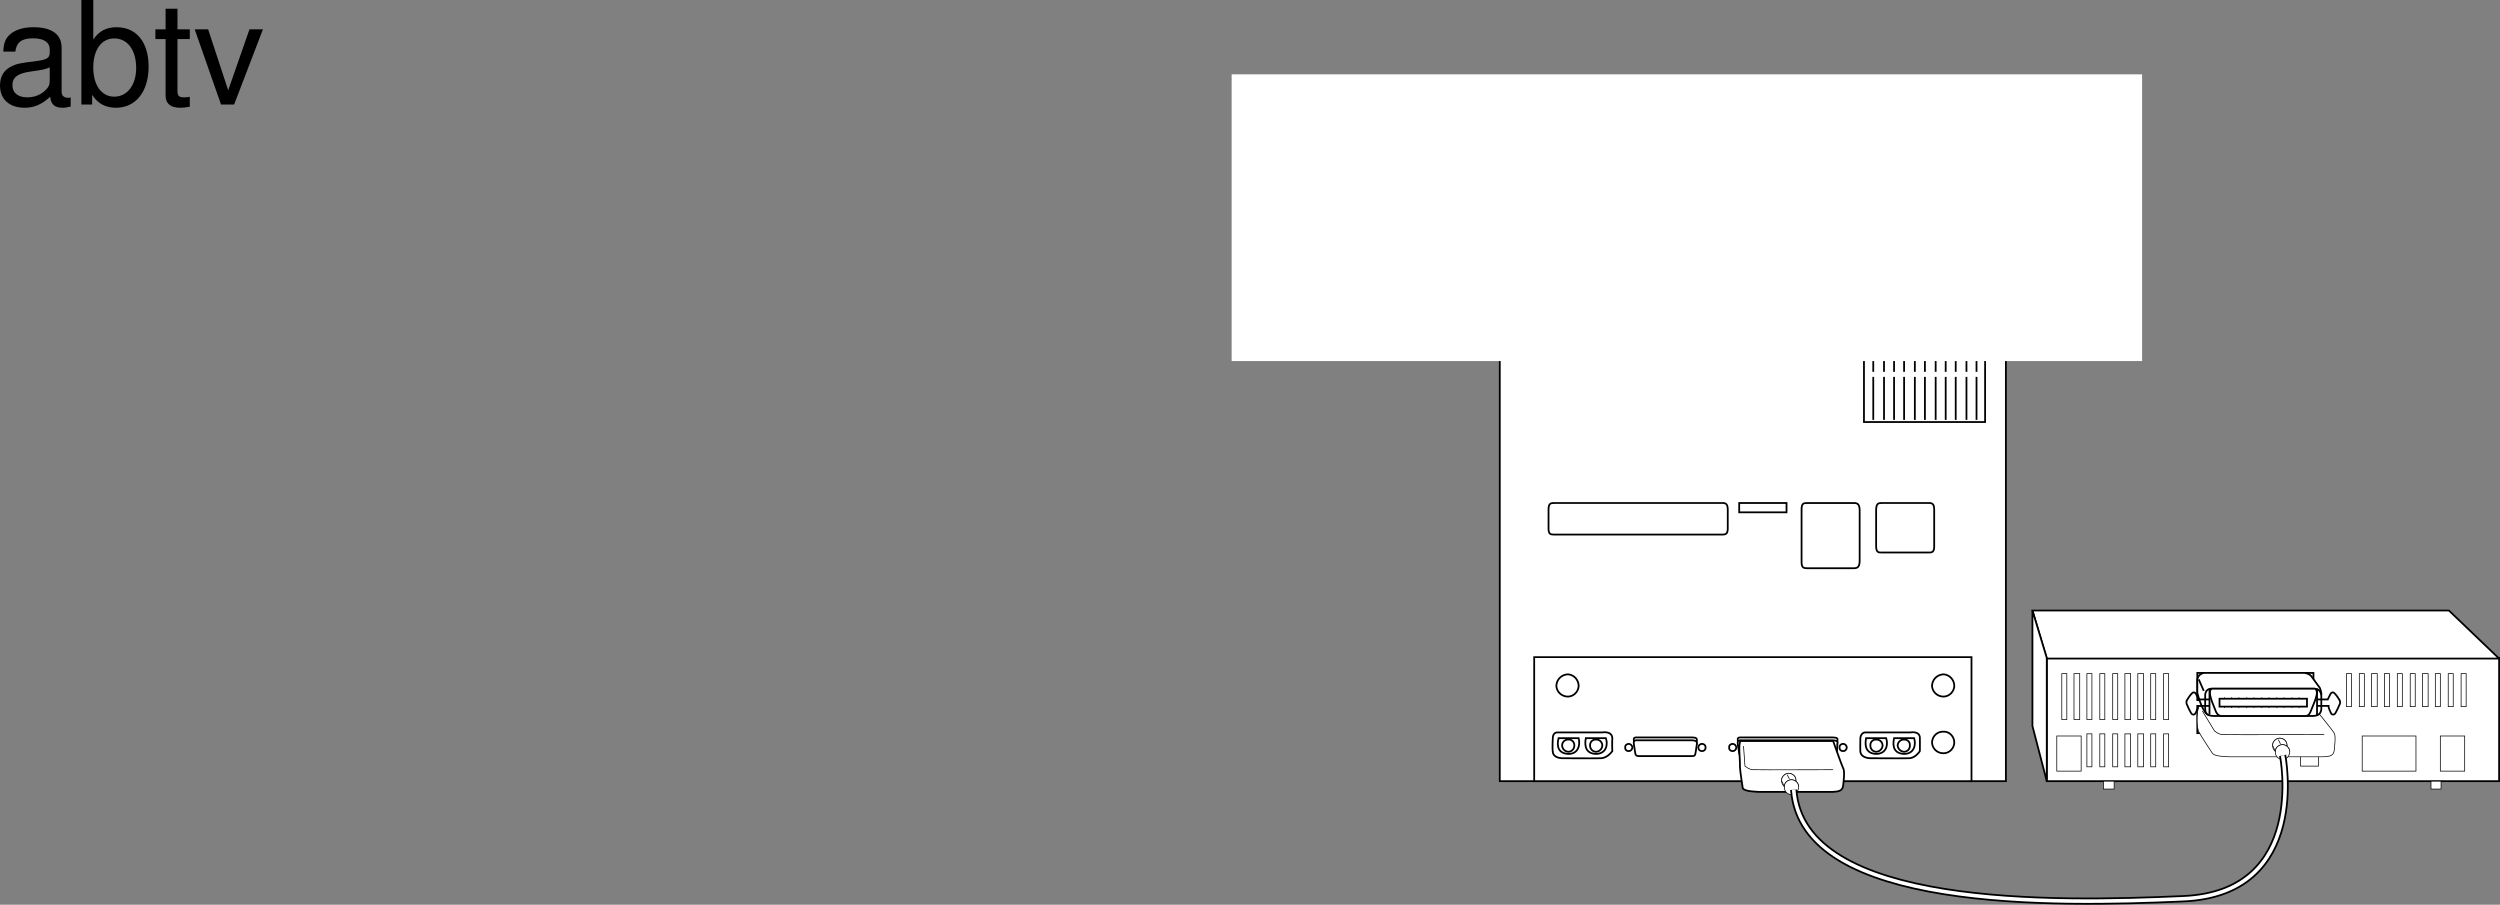 <svg xmlns="http://www.w3.org/2000/svg" xmlns:xlink="http://www.w3.org/1999/xlink" width="348.73" height="126.202"><rect width="100%" height="100%" fill="#808080" stroke="none"/><defs><path id="a" d="M10.703-.984c-.187.046-.265.046-.36.046-.577 0-.905-.296-.905-.828v-6.156c0-1.86-1.36-2.86-3.938-2.86-1.547 0-2.766.438-3.484 1.22-.47.546-.672 1.14-.72 2.187h1.688c.141-1.281.891-1.86 2.454-1.86 1.515 0 2.343.547 2.343 1.547v.454c-.015.718-.375.968-1.734 1.156-2.36.297-2.734.375-3.36.64C1.454-4.921.845-4 .845-2.64.844-.734 2.156.453 4.28.453 5.594.453 6.656 0 7.844-1.078 7.954 0 8.484.453 9.562.453c.36 0 .579-.031 1.141-.172zM7.781-3.297c0 .563-.156.89-.656 1.36-.688.625-1.5.937-2.484.937-1.297 0-2.063-.625-2.063-1.688 0-1.093.719-1.656 2.516-1.906 1.781-.25 2.125-.328 2.687-.593zm0 0"/><path id="b" d="M1.078-14.578V0h1.5v-1.344C3.375-.125 4.438.453 5.906.453c2.75 0 4.547-2.25 4.547-5.734 0-3.407-1.687-5.5-4.469-5.5-1.437 0-2.468.547-3.25 1.719v-5.516zm4.578 5.36c1.86 0 3.063 1.624 3.063 4.124 0 2.375-1.235 4-3.063 4-1.781 0-2.922-1.61-2.922-4.062 0-2.469 1.141-4.063 2.922-4.063zm0 0"/><path id="c" d="M5.078-10.484H3.36v-2.875H1.703v2.875H.281v1.359h1.422v7.922c0 1.078.719 1.656 2.016 1.656.437 0 .797-.031 1.36-.14v-1.391C4.843-1.016 4.624-1 4.28-1c-.718 0-.922-.203-.922-.938v-7.187h1.72zm0 0"/><path id="d" d="M5.703 0 9.72-10.484H7.844l-2.969 8.5-2.797-8.5H.203L3.875 0Zm0 0"/></defs><path fill="#fff" d="M348.605 91.766v17.2h-63.097v-17.2h63.097"/><path fill="none" stroke="#000" stroke-miterlimit="10" stroke-width=".25" d="M348.605 91.766v17.2h-63.097v-17.2Zm0 0"/><path fill="#fff" d="m341.605 85.165 7 6.703h-63.097l-2-6.703h58.097"/><path fill="none" stroke="#000" stroke-miterlimit="2" stroke-width=".25" d="m341.605 85.165 7 6.703h-63.097l-2-6.703zm0 0"/><path fill="#fff" d="M337.008 102.665v4.902h-7.5v-4.902h7.5"/><path fill="none" stroke="#000" stroke-miterlimit="10" stroke-width=".1" d="M337.008 102.665v4.902h-7.5v-4.902zm0 0"/><path fill="#fff" d="M290.305 102.665v4.902h-3.399v-4.902h3.399"/><path fill="none" stroke="#000" stroke-miterlimit="10" stroke-width=".1" d="M290.305 102.665v4.902h-3.399v-4.902zm0 0"/><path fill="#fff" d="M328.008 98.567v-4.602h-.703v4.602h.703"/><path fill="none" stroke="#000" stroke-miterlimit="10" stroke-width=".1" d="M328.008 98.567v-4.602h-.703v4.602zm0 0"/><path fill="#fff" d="M329.805 98.567v-4.602h-.7v4.602h.7"/><path fill="none" stroke="#000" stroke-miterlimit="10" stroke-width=".1" d="M329.805 98.567v-4.602h-.7v4.602zm0 0"/><path fill="#fff" d="M331.605 98.567v-4.602h-.8v4.602h.8"/><path fill="none" stroke="#000" stroke-miterlimit="10" stroke-width=".1" d="M331.605 98.567v-4.602h-.8v4.602zm0 0"/><path fill="#fff" d="M333.305 98.567v-4.602h-.7v4.602h.7"/><path fill="none" stroke="#000" stroke-miterlimit="10" stroke-width=".1" d="M333.305 98.567v-4.602h-.7v4.602zm0 0"/><path fill="#fff" d="M335.105 98.567v-4.602h-.699v4.602h.7"/><path fill="none" stroke="#000" stroke-miterlimit="10" stroke-width=".1" d="M335.105 98.567v-4.602h-.699v4.602zm0 0"/><path fill="#fff" d="M336.906 98.567v-4.602h-.699v4.602h.7"/><path fill="none" stroke="#000" stroke-miterlimit="10" stroke-width=".1" d="M336.906 98.567v-4.602h-.699v4.602zm0 0"/><path fill="#fff" d="M338.707 98.567v-4.602h-.8v4.602h.8"/><path fill="none" stroke="#000" stroke-miterlimit="10" stroke-width=".1" d="M338.707 98.567v-4.602h-.8v4.602zm0 0"/><path fill="#fff" d="M340.406 98.567v-4.602h-.699v4.602h.7"/><path fill="none" stroke="#000" stroke-miterlimit="10" stroke-width=".1" d="M340.406 98.567v-4.602h-.699v4.602zm0 0"/><path fill="#fff" d="M342.207 98.567v-4.602h-.7v4.602h.7"/><path fill="none" stroke="#000" stroke-miterlimit="10" stroke-width=".1" d="M342.207 98.567v-4.602h-.7v4.602zm0 0"/><path fill="#fff" d="M344.008 98.567v-4.602h-.703v4.602h.703"/><path fill="none" stroke="#000" stroke-miterlimit="10" stroke-width=".1" d="M344.008 98.567v-4.602h-.703v4.602zm0 0"/><path fill="#fff" d="M288.305 100.368v-6.403h-.7v6.403h.7"/><path fill="none" stroke="#000" stroke-miterlimit="10" stroke-width=".1" d="M288.305 100.368v-6.403h-.7v6.403zm0 0"/><path fill="#fff" d="M290.105 100.368v-6.403h-.8v6.403h.8"/><path fill="none" stroke="#000" stroke-miterlimit="10" stroke-width=".1" d="M290.105 100.368v-6.403h-.8v6.403zm0 0"/><path fill="#fff" d="M291.805 100.368v-6.403h-.7v6.403h.7"/><path fill="none" stroke="#000" stroke-miterlimit="10" stroke-width=".1" d="M291.805 100.368v-6.403h-.7v6.403zm0 0"/><path fill="#fff" d="M293.605 100.368v-6.403h-.699v6.403h.7"/><path fill="none" stroke="#000" stroke-miterlimit="10" stroke-width=".1" d="M293.605 100.368v-6.403h-.699v6.403zm0 0"/><path fill="#fff" d="M295.406 100.368v-6.403h-.699v6.403h.7"/><path fill="none" stroke="#000" stroke-miterlimit="10" stroke-width=".1" d="M295.406 100.368v-6.403h-.699v6.403zm0 0"/><path fill="#fff" d="M297.207 100.368v-6.403h-.8v6.403h.8"/><path fill="none" stroke="#000" stroke-miterlimit="10" stroke-width=".1" d="M297.207 100.368v-6.403h-.8v6.403zm0 0"/><path fill="#fff" d="M299.008 100.368v-6.403h-.801v6.403h.8"/><path fill="none" stroke="#000" stroke-miterlimit="10" stroke-width=".1" d="M299.008 100.368v-6.403h-.801v6.403zm0 0"/><path fill="#fff" d="M300.707 100.368v-6.403h-.7v6.403h.7"/><path fill="none" stroke="#000" stroke-miterlimit="10" stroke-width=".1" d="M300.707 100.368v-6.403h-.7v6.403zm0 0"/><path fill="#fff" d="M302.508 100.368v-6.403h-.703v6.403h.703"/><path fill="none" stroke="#000" stroke-miterlimit="10" stroke-width=".1" d="M302.508 100.368v-6.403h-.703v6.403zm0 0"/><path fill="#fff" d="M291.805 106.965v-4.597h-.7v4.597h.7"/><path fill="none" stroke="#000" stroke-miterlimit="10" stroke-width=".1" d="M291.805 106.965v-4.597h-.7v4.597zm0 0"/><path fill="#fff" d="M293.605 106.965v-4.597h-.699v4.597h.7"/><path fill="none" stroke="#000" stroke-miterlimit="10" stroke-width=".1" d="M293.605 106.965v-4.597h-.699v4.597zm0 0"/><path fill="#fff" d="M295.406 106.965v-4.597h-.699v4.597h.7"/><path fill="none" stroke="#000" stroke-miterlimit="10" stroke-width=".1" d="M295.406 106.965v-4.597h-.699v4.597zm0 0"/><path fill="#fff" d="M297.207 106.965v-4.597h-.8v4.597h.8"/><path fill="none" stroke="#000" stroke-miterlimit="10" stroke-width=".1" d="M297.207 106.965v-4.597h-.8v4.597zm0 0"/><path fill="#fff" d="M299.008 106.965v-4.597h-.801v4.597h.8"/><path fill="none" stroke="#000" stroke-miterlimit="10" stroke-width=".1" d="M299.008 106.965v-4.597h-.801v4.597zm0 0"/><path fill="#fff" d="M300.707 106.965v-4.597h-.7v4.597h.7"/><path fill="none" stroke="#000" stroke-miterlimit="10" stroke-width=".1" d="M300.707 106.965v-4.597h-.7v4.597zm0 0"/><path fill="#fff" d="M302.508 106.965v-4.597h-.703v4.597h.703"/><path fill="none" stroke="#000" stroke-miterlimit="10" stroke-width=".1" d="M302.508 106.965v-4.597h-.703v4.597zm0 0"/><path fill="#fff" d="M343.805 102.665v4.902h-3.399v-4.902h3.399"/><path fill="none" stroke="#000" stroke-miterlimit="10" stroke-width=".1" d="M343.805 102.665v4.902h-3.399v-4.902zm0 0"/><path fill="#fff" d="M322.707 97.665v-3.797h-16.2v3.797h16.2"/><path fill="none" stroke="#000" stroke-miterlimit="10" stroke-width=".25" d="M322.707 97.665v-3.797h-16.2v3.797zm0 0"/><path fill="none" stroke="#000" stroke-miterlimit="10" stroke-width=".1" d="M322.105 97.665v-3.797m-15 0v3.797"/><path fill="#fff" stroke="#000" stroke-miterlimit="10" stroke-width=".25" d="M321.805 93.868c.566.367.293 1.136-.598 3.199-.09.25-.207.562-.602.598h-11.898c-.418-.036-.574-.348-.7-.598-.859-2.063-1.05-2.86-.6-3.2h14.398"/><path fill="#fff" stroke="#000" stroke-miterlimit="10" stroke-width=".1" d="M321.207 94.266c.426.27.211.89-.5 2.5-.078.238-.172.488-.5.5h-11.2c-.312-.012-.437-.262-.5-.5-.722-1.61-.878-2.25-.5-2.5h13.2"/><path fill="#fff" d="M320.707 96.368v-1h-12.2v1h12.2"/><path fill="none" stroke="#000" stroke-miterlimit="10" stroke-width=".25" d="M320.707 96.368v-1h-12.2v1zm0 0"/><path fill="none" stroke="#000" stroke-miterlimit="10" stroke-width=".1" d="M309.207 95.266v-.101m1 .101v-.101m1.098.101v-.101m1 .101v-.101m1.101.101v-.101m1 .101v-.101m1 .101v-.101m1.102.101v-.101m1 .101v-.101m1.097.101v-.101m1 .101v-.101m-10.398 1.402v-.2m1 .2v-.2m1.098.2v-.2m1 .2v-.2m1.101.2v-.2m1 .2v-.2m1 .2v-.2m1.102.2v-.2m1 .2v-.2m1.097.2v-.2m1 .2v-.2"/><path fill="#fff" d="M322.707 102.266v-3.8h-16.2v3.8h16.2"/><path fill="none" stroke="#000" stroke-miterlimit="10" stroke-width=".25" d="M322.707 102.266v-3.8h-16.2v3.8zm0 0"/><path fill="none" stroke="#000" stroke-miterlimit="10" stroke-width=".1" d="M322.105 102.266v-3.8m-15-.001v3.801"/><path fill="#fff" stroke="#000" stroke-miterlimit="10" stroke-width=".25" d="M321.805 98.465c.566.368.293 1.141-.598 3.2-.09.25-.207.562-.602.601h-11.898c-.418-.039-.574-.351-.7-.601-.859-2.059-1.05-2.86-.6-3.2h14.398"/><path fill="#fff" stroke="#000" stroke-miterlimit="10" stroke-width=".1" d="M321.207 98.868c.426.265.211.886-.5 2.5-.078.234-.172.484-.5.5h-11.2c-.312-.016-.437-.266-.5-.5-.722-1.614-.878-2.254-.5-2.5h13.2"/><path fill="#fff" d="M320.707 100.965v-1h-12.2v1h12.2"/><path fill="none" stroke="#000" stroke-miterlimit="10" stroke-width=".25" d="M320.707 100.965v-1h-12.2v1zm0 0"/><path fill="none" stroke="#000" stroke-miterlimit="10" stroke-width=".1" d="M309.207 99.868v-.102m1 .102v-.102m1.098.102v-.102m1 .102v-.102m1.101.102v-.102m1 .102v-.102m1 .102v-.102m1.102.102v-.102m1 .102v-.102m1.097.102v-.102m1 .102v-.102m-10.398 1.399v-.2m1 .2v-.2m1.098.2v-.2m1 .2v-.2m1.101.2v-.2m1 .2v-.2m1 .2v-.2m1.102.2v-.2m1 .2v-.2m1.097.2v-.2m1 .2v-.2"/><path fill="#fff" d="M323.406 106.868v-2.203h-2.5v2.203h2.5"/><path fill="none" stroke="#000" stroke-miterlimit="10" stroke-width=".1" d="M323.406 106.868v-2.203h-2.5v2.203zm0 0"/><path fill="#fff" d="M294.906 110.067v-1.102h-1.5v1.102h1.5"/><path fill="none" stroke="#000" stroke-miterlimit="10" stroke-width=".1" d="M294.906 110.067v-1.102h-1.5v1.102zm0 0"/><path fill="#fff" d="M340.508 110.067v-1.102h-1.403v1.102h1.403"/><path fill="none" stroke="#000" stroke-miterlimit="10" stroke-width=".1" d="M340.508 110.067v-1.102h-1.403v1.102zm0 0"/><path fill="#fff" d="M285.508 91.766v17.2l-2-7.7V85.165l2 6.601"/><path fill="none" stroke="#000" stroke-miterlimit="2" stroke-width=".25" d="M285.508 91.766v17.2l-2-7.7V85.165Zm0 0"/><path fill="#fff" d="M322.605 98.465h-15.8c-.375.34-.446 2.856-.098 3.602.254.527 1.898 3 1.898 3 .29.46 1.813.46 2.301.5h13.2c.913-.04 1.413-.164 1.5-.902.019-.258.261-2.012 0-2.399-.188-.363-3-3.8-3-3.8"/><path fill="none" stroke="#000" stroke-miterlimit="2" stroke-width=".1" d="M322.605 98.465h-15.8c-.375.34-.446 2.856-.098 3.602.254.527 1.898 3 1.898 3 .29.46 1.813.46 2.301.5h13.2c.913-.04 1.413-.164 1.5-.902.019-.258.261-2.012 0-2.399-.188-.363-3-3.8-3-3.8zm0 0"/><path fill="none" stroke="#000" stroke-miterlimit="10" stroke-width=".1" d="m307.207 99.165 1.7 2.8c.585.461.964.54 1.398.5.465.04 13.902 0 13.902 0"/><path fill="#fff" d="M318.008 105.067c.582-.04 1.035-.496 1-1.102.035-.515-.418-.972-1-1-.543.028-1 .485-1 1 0 .606.457 1.063 1 1.102"/><path fill="none" stroke="#000" stroke-miterlimit="2" stroke-width=".1" d="M318.008 105.067c.582-.04 1.035-.496 1-1.102.035-.515-.418-.972-1-1-.543.028-1 .485-1 1 0 .606.457 1.063 1 1.102zm0 0"/><path fill="#fff" d="M319.406 104.868c-.011-.528-.469-.98-1-1-.594.02-1.05.472-1 1l-.398-.903c0-.515.457-.972 1-1 .582.028 1.035.485 1 1l.398.903"/><path fill="none" stroke="#000" stroke-miterlimit="2" stroke-width=".1" d="M319.406 104.868c-.011-.528-.469-.98-1-1-.594.02-1.05.472-1 1l-.398-.903c0-.515.457-.972 1-1 .582.028 1.035.485 1 1zm0 0"/><path fill="#fff" d="M318.406 105.965c.531-.047.989-.5 1-1.097-.011-.528-.469-.98-1-1-.594.02-1.05.472-1 1-.05.597.406 1.05 1 1.097"/><path fill="none" stroke="#000" stroke-miterlimit="2" stroke-width=".1" d="M318.406 105.965c.531-.047.989-.5 1-1.097-.011-.528-.469-.98-1-1-.594.02-1.05.472-1 1-.05.597.406 1.05 1 1.097zm-.601-2.8.3.601"/><path fill="#fff" stroke="#000" stroke-miterlimit="2" stroke-width=".25" d="M323.805 96.965c.062-.34-.2-1-.2-1l-1.097-1.5c-.14-.215-.332-.465-1-.597h-14.102c-.539.136-.914.507-.898 1.097v1.7c.11.398.793 3.023 1.699 3.101"/><path fill="#fff" stroke="#000" stroke-miterlimit="10" stroke-width=".1" d="M322.305 96.465c.414.243.195.864-.5 2.5-.09.211-.184.461-.5.5h-11.2c-.324-.039-.449-.289-.5-.5-.734-1.636-.89-2.277-.5-2.5h13.2"/><path fill="#fff" d="M308.707 99.868c-.715-.04-1.074-.305-1.102-.903v-1.8c-.035-.602.196-1.098.903-1.098h14.297c.746 0 .98.496 1 1.098v1.8c-.082.598-.438.864-1.098.903h-14"/><path fill="none" stroke="#000" stroke-miterlimit="10" stroke-width=".25" d="M308.707 99.868c-.715-.04-1.074-.305-1.102-.903v-1.8c-.035-.602.196-1.098.903-1.098h14.297c.746 0 .98.496 1 1.098v1.8c-.082.598-.438.864-1.098.903zm0 0"/><path fill="none" stroke="#000" stroke-miterlimit="10" stroke-width=".25" d="M323.207 97.567h1.5s.316-.668.398-.8c.075-.13.31-.34.602 0 .332.339.648.913.7 1 0 .07.077.386-.102.6-.082.255-.528 1.141-.598 1.2-.137.152-.398.152-.5 0-.105-.16-.445-.918-.402-1.102h-1.598m-15-.898h-1.5s-.312-.668-.402-.8c-.067-.13-.301-.34-.598 0-.332.339-.645.913-.7 1 0 .07-.077.386.099.6.085.255.53 1.141.601 1.2.137.152.399.152.5 0 .11-.16.45-.918.399-1.102h1.601"/><path fill="#fff" stroke="#000" stroke-miterlimit="10" stroke-width=".25" d="M322.906 96.067c.547.34.278 1.113-.601 3.2-.106.222-.223.534-.598.6h-11.902c-.434-.066-.59-.378-.7-.6-.87-2.087-1.066-2.888-.597-3.2h14.398"/><path fill="#fff" d="M321.805 98.567v-1.102h-12.2v1.102h12.2"/><path fill="none" stroke="#000" stroke-miterlimit="10" stroke-width=".25" d="M321.805 98.567v-1.102h-12.2v1.102zm0 0"/><path fill="none" stroke="#000" stroke-miterlimit="10" stroke-width=".1" d="M310.305 97.465v-.199m1 .199v-.199m1 .199v-.199m1.101.199v-.199m1 .199v-.199m1.102.199v-.199m1 .199v-.199m1.097.199v-.199m1 .199v-.199m1.102.199v-.199m1 .199v-.199m-10.402 1.5v-.2m1 .2v-.2m1 .2v-.2m1.101.2v-.2m1 .2v-.2m1.102.2v-.2m1 .2v-.2m1.097.2v-.2m1 .2v-.2m1.102.2v-.2m1 .2v-.2"/><path fill="none" stroke="#000" stroke-miterlimit="10" stroke-width=".25" d="m306.707 94.766.7 1.602m15.8 3.5v-3.801m-15 0v3.598"/><path fill="#fff" d="M209.207 29.368v79.597h70.598V29.368c-.383-5.012-1.825-6.813-6.098-6.801h-58.402c-3.746-.012-6.086.348-6.098 6.8"/><path fill="none" stroke="#000" stroke-miterlimit="10" stroke-width=".25" d="M209.207 29.368v79.597h70.598V29.368c-.383-5.012-1.825-6.813-6.098-6.801h-58.402c-3.746-.012-6.086.348-6.098 6.8zm0 0"/><path fill="#fff" d="M275.008 91.665v17.3h-61v-17.3h61"/><path fill="none" stroke="#000" stroke-miterlimit="10" stroke-width=".25" d="M275.008 91.665v17.3h-61v-17.3Zm-18-69-1.403 11.3c-.28 1.54-.843 3.168-2.597 3.102h-18.602c-1.785-.113-2.347-1.281-2.601-3.102l-1.399-11.3"/><path fill="#fff" d="M259.406 75.465v2.903c-.054.664-.234.886-.8.898h-6.5c-.516-.012-.81-.055-.801-.898v-7.301c-.008-.856.285-.902.8-.902h6.5c.567 0 .747.226.801.902v4.398"/><path fill="none" stroke="#000" stroke-miterlimit="10" stroke-width=".25" d="M259.406 75.465v2.903c-.054.664-.234.886-.8.898h-6.5c-.516-.012-.81-.055-.801-.898v-7.301c-.008-.856.285-.902.8-.902h6.5c.567 0 .747.226.801.902zm0 0"/><path fill="#fff" d="M269.805 73.266v3c-.012.606-.196.828-.7.8h-6.597c-.48.028-.774-.015-.801-.8v-5.2c.027-.855.32-.901.8-.901h6.598c.504 0 .688.226.7.902v2.2"/><path fill="none" stroke="#000" stroke-miterlimit="10" stroke-width=".25" d="M269.805 73.266v3c-.012.606-.196.828-.7.8h-6.597c-.48.028-.774-.015-.801-.8v-5.2c.027-.855.32-.901.8-.901h6.598c.504 0 .688.226.7.902zm0 0"/><path fill="#fff" d="M241.008 71.868v1.898c-.016.586-.196.809-.703.8h-23.5c-.496.009-.79-.034-.797-.8v-2.7c.008-.855.3-.901.797-.901h23.5c.507 0 .687.226.703.902v.8"/><path fill="none" stroke="#000" stroke-miterlimit="10" stroke-width=".25" d="M241.008 71.868v1.898c-.016.586-.196.809-.703.8h-23.5c-.496.009-.79-.034-.797-.8v-2.7c.008-.855.3-.901.797-.901h23.5c.507 0 .687.226.703.902zm0 0"/><path fill="#fff" d="M249.207 71.465v-1.3h-6.602v1.3h6.602"/><path fill="none" stroke="#000" stroke-miterlimit="10" stroke-width=".25" d="M249.207 71.465v-1.3h-6.602v1.3zm0 0"/><path fill="#fff" d="M276.906 58.868V38.766h-16.898v20.102h16.898"/><path fill="none" stroke="#000" stroke-miterlimit="10" stroke-width=".25" d="M276.906 58.868V38.766h-16.898v20.102zm-15.601-12.903v5.903m1.5-5.903v5.903m1.402-5.903v5.903m1.398-5.903v5.903m1.5-5.903v5.903m1.403-5.903v5.903m1.5-5.903v5.903m1.398-5.903v5.903m1.399-5.903v5.903m1.5-5.903v5.903m1.402-5.903v5.903m-14.402-12.602v6m1.5-6v6m1.402-6v6m1.398-6v6m1.5-6v6m1.403-6v6m1.5-6v6m1.398-6v6m1.399-6v6m1.5-6v6m1.402-6v6m-14.402 7.301v6m1.5-6v6m1.402-6v6m1.398-6v6m1.5-6v6m1.403-6v6m1.5-6v6m1.398-6v6m1.399-6v6m1.5-6v6m1.402-6v6"/><path fill="#fff" d="m256.305 103.266-.098 1.3c-.074.395-.238.5-.5.5h-12.602c-.316-.034-.441-.105-.5-.401l-.199-1.399c-.062-.32.094-.394.301-.398h13c.586.004.672.18.598.398"/><path fill="none" stroke="#000" stroke-miterlimit="10" stroke-width=".25" d="m256.305 103.266-.098 1.3c-.074.395-.238.5-.5.5h-12.602c-.316-.034-.441-.105-.5-.401l-.199-1.399c-.062-.32.094-.394.301-.398h13c.586.004.672.18.598.398zm0 0"/><path fill="#fff" d="m256.305 103.766-.098 1.3c-.074.329-.238.43-.5.4h-12.602c-.316-.005-.441-.071-.5-.4l-.199-1.3c-.062-.39.094-.465.301-.5h13c.586.035.672.215.598.5"/><path fill="none" stroke="#000" stroke-miterlimit="10" stroke-width=".25" d="m256.305 103.766-.098 1.3c-.074.329-.238.43-.5.4h-12.602c-.316-.005-.441-.071-.5-.4l-.199-1.3c-.062-.39.094-.465.301-.5h13c.586.035.672.215.598.5zm0 0"/><path fill="#fff" d="M241.707 103.766c-.316 0-.543.227-.5.5-.043.29.184.516.5.5.246.016.477-.21.5-.5-.023-.273-.254-.5-.5-.5"/><path fill="none" stroke="#000" stroke-miterlimit="10" stroke-width=".25" d="M241.707 103.766c-.316 0-.543.227-.5.5-.043.29.184.516.5.5.246.016.477-.21.5-.5-.023-.273-.254-.5-.5-.5zm0 0"/><path fill="#fff" d="M257.105 103.766c-.3 0-.53.227-.5.5-.03.29.2.516.5.5.262.016.489-.21.5-.5a.52.52 0 0 0-.5-.5"/><path fill="none" stroke="#000" stroke-miterlimit="10" stroke-width=".25" d="M257.105 103.766c-.3 0-.53.227-.5.5-.03.29.2.516.5.5.262.016.489-.21.5-.5a.52.52 0 0 0-.5-.5zm0 0"/><path fill="#fff" d="m236.707 103.266-.2 1.3c-.034.395-.198.5-.5.5h-7.402c-.316-.034-.44-.105-.5-.401l-.199-1.399c-.062-.32.094-.394.301-.398h7.898c.528.004.614.18.602.398"/><path fill="none" stroke="#000" stroke-miterlimit="10" stroke-width=".25" d="m236.707 103.266-.2 1.3c-.034.395-.198.5-.5.5h-7.402c-.316-.034-.44-.105-.5-.401l-.199-1.399c-.062-.32.094-.394.301-.398h7.898c.528.004.614.18.602.398zm0 0"/><path fill="#fff" d="m236.707 103.766-.2 1.3c-.034.329-.198.43-.5.4h-7.402c-.316-.005-.44-.071-.5-.4l-.199-1.3c-.062-.39.094-.465.301-.5h7.898c.528.035.614.215.602.5"/><path fill="none" stroke="#000" stroke-miterlimit="10" stroke-width=".25" d="m236.707 103.766-.2 1.3c-.034.329-.198.43-.5.4h-7.402c-.316-.005-.44-.071-.5-.4l-.199-1.3c-.062-.39.094-.465.301-.5h7.898c.528.035.614.215.602.5zm0 0"/><path fill="#fff" d="M227.207 103.766c-.316 0-.543.227-.5.5-.043.29.184.516.5.5.246.016.473-.21.5-.5-.027-.273-.254-.5-.5-.5"/><path fill="none" stroke="#000" stroke-miterlimit="10" stroke-width=".25" d="M227.207 103.766c-.316 0-.543.227-.5.5-.043.29.184.516.5.5.246.016.473-.21.5-.5-.027-.273-.254-.5-.5-.5zm0 0"/><path fill="#fff" d="M237.406 103.766a.517.517 0 0 0-.5.5c.008.29.239.516.5.5.301.016.528-.21.5-.5.028-.273-.199-.5-.5-.5"/><path fill="none" stroke="#000" stroke-miterlimit="10" stroke-width=".25" d="M237.406 103.766a.517.517 0 0 0-.5.5c.008.29.239.516.5.5.301.016.528-.21.5-.5.028-.273-.199-.5-.5-.5zm33.699-6.601c.801-.004 1.485-.688 1.5-1.5-.015-.875-.699-1.559-1.5-1.598-.886.039-1.57.723-1.597 1.598.027.812.71 1.496 1.597 1.5zm-10.898 5h6.3s1.313-.23 1.298.8c.015.95 0 1.801 0 1.801s-.614 1.035-1.598 1c-.996.035-5 0-5 0-.496.035-1.574-.055-1.7-.898-.03-.532 0-1.903 0-1.903s.036-.761.7-.8zm0 0"/><path fill="#fff" d="M264.207 102.965c-.273 1.25.07 2.149 1.398 2.2 1.395-.008 1.692-1.258 1.403-2.2h-2.801"/><path fill="none" stroke="#000" stroke-miterlimit="10" stroke-width=".25" d="M264.207 102.965c-.273 1.25.07 2.149 1.398 2.2 1.395-.008 1.692-1.258 1.403-2.2zm0 0"/><path fill="#fff" d="M265.605 103.165c.465-.032.852.351.801.8.051.496-.336.88-.8.903a.957.957 0 0 1-.899-.903c.035-.449.422-.832.898-.8"/><path fill="none" stroke="#000" stroke-miterlimit="10" stroke-width=".25" d="M265.605 103.165c.465-.032.852.351.801.8.051.496-.336.88-.8.903a.957.957 0 0 1-.899-.903c.035-.449.422-.832.898-.8zm0 0"/><path fill="#fff" d="M260.305 102.965c-.246 1.25.097 2.149 1.402 2.2 1.418-.008 1.715-1.258 1.398-2.2h-2.8"/><path fill="none" stroke="#000" stroke-miterlimit="10" stroke-width=".25" d="M260.305 102.965c-.246 1.25.097 2.149 1.402 2.2 1.418-.008 1.715-1.258 1.398-2.2zm0 0"/><path fill="#fff" d="M261.707 103.165a.846.846 0 0 1 .898.8.937.937 0 0 1-.898.903.842.842 0 0 1-.8-.903.752.752 0 0 1 .8-.8"/><path fill="none" stroke="#000" stroke-miterlimit="10" stroke-width=".25" d="M261.707 103.165a.846.846 0 0 1 .898.8.937.937 0 0 1-.898.903.842.842 0 0 1-.8-.903.752.752 0 0 1 .8-.8zm-43-6c.797-.004 1.48-.688 1.5-1.5-.02-.875-.703-1.559-1.5-1.598-.89.039-1.574.723-1.602 1.598.028.812.711 1.496 1.602 1.5zm52.398 7.902c.801.016 1.485-.668 1.5-1.5-.015-.856-.699-1.54-1.5-1.5-.886-.04-1.57.644-1.597 1.5.027.832.71 1.516 1.597 1.5zm-53.898-2.902h6.3s1.352-.23 1.4.8c-.048.95 0 1.801 0 1.801s-.677 1.035-1.7 1c-.957.035-5 0-5 0-.457.035-1.535-.055-1.602-.898-.085-.532 0-1.903 0-1.903s-.023-.761.602-.8zm0 0"/><path fill="#fff" d="M221.207 102.965c-.234 1.25.11 2.149 1.398 2.2 1.434-.008 1.73-1.258 1.403-2.2h-2.801"/><path fill="none" stroke="#000" stroke-miterlimit="10" stroke-width=".25" d="M221.207 102.965c-.234 1.25.11 2.149 1.398 2.2 1.434-.008 1.73-1.258 1.403-2.2zm0 0"/><path fill="#fff" d="M222.605 103.165a.833.833 0 0 1 .903.8.922.922 0 0 1-.903.903.862.862 0 0 1-.8-.903c-.02-.449.363-.832.8-.8"/><path fill="none" stroke="#000" stroke-miterlimit="10" stroke-width=".25" d="M222.605 103.165a.833.833 0 0 1 .903.8.922.922 0 0 1-.903.903.862.862 0 0 1-.8-.903c-.02-.449.363-.832.8-.8zm0 0"/><path fill="#fff" d="M217.406 102.965c-.308 1.25.035 2.149 1.399 2.2 1.363-.008 1.656-1.258 1.402-2.2h-2.8"/><path fill="none" stroke="#000" stroke-miterlimit="10" stroke-width=".25" d="M217.406 102.965c-.308 1.25.035 2.149 1.399 2.2 1.363-.008 1.656-1.258 1.402-2.2zm0 0"/><path fill="#fff" d="M218.805 103.165c.433-.032.816.351.8.8a.868.868 0 0 1-.8.903c-.512-.024-.895-.407-.899-.903.004-.449.387-.832.899-.8"/><path fill="none" stroke="#000" stroke-miterlimit="10" stroke-width=".25" d="M218.805 103.165c.433-.032.816.351.8.8a.868.868 0 0 1-.8.903c-.512-.024-.895-.407-.899-.903.004-.449.387-.832.899-.8zm0 0"/><path fill="#fff" d="M298.805 50.368v-40h-127v40h127m-43.098 53h-12.902c-.368.336-.059 2.476-.098 3.597.012.582.398 3 .398 3 .297.461 1.825.461 2.301.5h10.2c.921-.039 1.421-.164 1.5-.898.03-.262.273-2.016 0-2.402-.18-.364-1.399-3.797-1.399-3.797"/><path fill="none" stroke="#000" stroke-miterlimit="2" stroke-width=".25" d="M255.707 103.368h-12.902c-.368.336-.059 2.476-.098 3.597.012.582.398 3 .398 3 .297.461 1.825.461 2.301.5h10.2c.921-.039 1.421-.164 1.5-.898.03-.262.273-2.016 0-2.402-.18-.364-1.399-3.797-1.399-3.797zm0 0"/><path fill="none" stroke="#000" stroke-miterlimit="10" stroke-width=".1" d="m243.207 104.067.2 2.8c.597.462.972.536 1.398.5.472.036 10.902 0 10.902 0"/><path fill="#fff" d="M249.508 109.965c.59-.039 1.043-.496 1-1.097.043-.52-.41-.977-1-1-.535.023-.988.48-1 1 .012.601.465 1.058 1 1.097"/><path fill="none" stroke="#000" stroke-miterlimit="2" stroke-width=".1" d="M249.508 109.965c.59-.039 1.043-.496 1-1.097.043-.52-.41-.977-1-1-.535.023-.988.48-1 1 .012.601.465 1.058 1 1.097zm0 0"/><path fill="#fff" d="M250.906 109.766c-.004-.523-.46-.98-1-1-.582.02-1.039.477-1 1l-.398-.898c.012-.52.465-.977 1-1 .59.023 1.043.48 1 1l.398.898"/><path fill="none" stroke="#000" stroke-miterlimit="2" stroke-width=".1" d="M250.906 109.766c-.004-.523-.46-.98-1-1-.582.02-1.039.477-1 1l-.398-.898c.012-.52.465-.977 1-1 .59.023 1.043.48 1 1zm0 0"/><path fill="#fff" d="M249.906 110.868c.54-.047.996-.5 1-1.102-.004-.523-.46-.98-1-1-.582.02-1.039.477-1 1-.039.602.418 1.055 1 1.102"/><path fill="none" stroke="#000" stroke-miterlimit="2" stroke-width=".1" d="M249.906 110.868c.54-.047.996-.5 1-1.102-.004-.523-.46-.98-1-1-.582.02-1.039.477-1 1-.039.602.418 1.055 1 1.102zm-.601-2.801.3.598"/><path fill="none" stroke="#000" stroke-miterlimit="2" d="M250.207 110.165c1.2 16.789 36.563 15.988 54.3 15.203 17.763-.715 13.9-20 13.9-20"/><path fill="none" stroke="#fff" stroke-miterlimit="2" stroke-width=".5" d="M250.207 110.165c1.2 16.789 36.563 15.988 54.3 15.203 17.763-.715 13.9-20 13.9-20"/><g transform="translate(-11.219 -3.609)"><use xlink:href="#a" width="100%" height="100%" x="10.375" y="18.187"/><use xlink:href="#b" width="100%" height="100%" x="21.495" y="18.187"/><use xlink:href="#c" width="100%" height="100%" x="32.615" y="18.187"/><use xlink:href="#d" width="100%" height="100%" x="38.175" y="18.187"/></g></svg>
